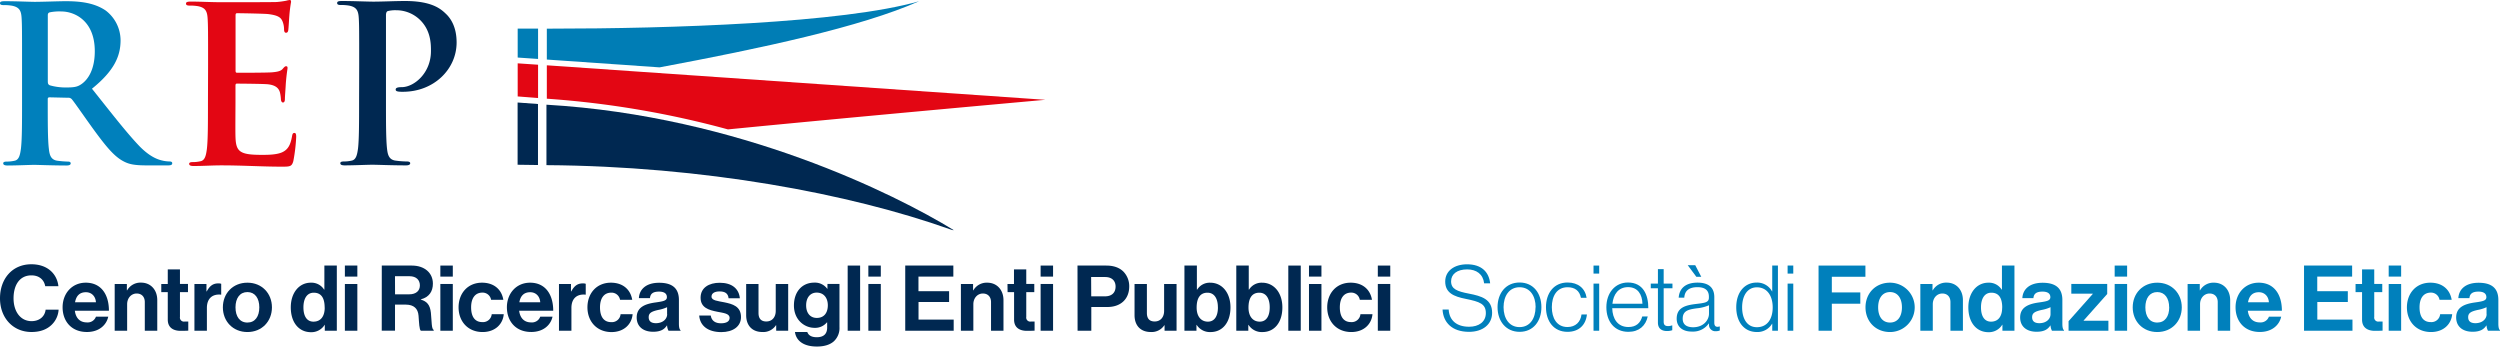 <svg xmlns="http://www.w3.org/2000/svg" viewBox="0 0 1247.24 172.91"><g fill="#002851"><path d="M0,148.84c0-9.63,6-17,15.67-17,8,0,12.78,4.76,13.47,10.94H22.56c-.59-3.27-3.06-5.4-6.89-5.4-6,0-8.91,5-8.91,11.44,0,6.63,3.47,11.4,9,11.4,3.88,0,6.62-2.31,7-5.72h6.48a11.41,11.41,0,0,1-3.61,7.67c-2.23,2.09-5.39,3.46-9.91,3.46C6.53,165.65,0,158.61,0,148.84Z"/><path d="M31.23,153.29c0-6.9,4.71-12.26,11.56-12.26,7.54,0,11.55,5.72,11.55,14h-17c.46,3.59,2.47,5.82,6,5.82A4.38,4.38,0,0,0,47.86,158H54c-.87,4.13-4.57,7.63-10.6,7.63C35.62,165.65,31.23,160.24,31.23,153.29Zm6.21-2.5H47.86c-.18-2.95-2.15-5-5-5C39.59,145.8,38,147.75,37.44,150.79Z"/><path d="M63.29,144.84h.14A7.63,7.63,0,0,1,70.37,141c4.84,0,8.09,3.63,8.09,8.72V165H72.24v-14.3c0-2.5-1.46-4.27-4.06-4.27s-4.75,2.18-4.75,5.36V165H57.22V141.67h6.07Z"/><path d="M80.46,141.67H83.7V134.4h6.08v7.27h4v4.08h-4v12.36a2,2,0,0,0,2.33,2.31c.77,0,1.82,0,1.82,0v4.54s-1.41.09-3.88.09c-3,0-6.35-1.18-6.35-5.59V145.75H80.46Z"/><path d="M103,145.39h.14c1.42-2.63,3-4,5.76-4a4,4,0,0,1,1.46.19V147h-.14c-4.07-.41-7,1.73-7,6.63V165H97V141.67h6Z"/><path d="M111.19,153.34c0-7,5-12.31,12.24-12.31s12.24,5.36,12.24,12.31-5,12.31-12.24,12.31S111.19,160.29,111.19,153.34Zm18.18,0c0-4.54-2.15-7.63-5.94-7.63s-5.94,3.09-5.94,7.63,2.1,7.58,5.94,7.58S129.37,157.88,129.37,153.34Z"/><path d="M145.07,153.34c0-7.27,4.16-12.31,10-12.31a7.44,7.44,0,0,1,6.62,3.45h.14v-12h6.21V165h-6v-3H162a7.8,7.8,0,0,1-7,3.73C149.09,165.65,145.07,160.88,145.07,153.34Zm16.9.13c0-4.45-1.46-7.44-5.43-7.44-3.43,0-5.16,3-5.16,7.31,0,4.49,1.78,7.13,5,7.13C160.06,160.47,162,157.74,162,153.47Z"/><path d="M172.06,132.49h6.22V138h-6.22Zm0,9.18h6.22V165h-6.22Z"/><path d="M190.47,132.49h15c6.3,0,10.5,3.63,10.5,9,0,3.82-1.78,6.72-6,7.86v.13c3,.87,4.57,2.59,5,6.54.45,4.59.27,8.09,1.41,8.59V165H210c-.83-.36-.92-4-1.19-7.49s-2.29-5.54-6.4-5.54h-5.34v13h-6.62Zm6.62,14.35h7c3.61,0,5.39-1.86,5.39-4.45s-1.69-4.59-5.2-4.59h-7.22Z"/><path d="M219.69,132.49h6.21V138h-6.21Zm0,9.18h6.21V165h-6.21Z"/><path d="M228.78,153.34c0-7,4.57-12.31,11.69-12.31,6.08,0,9.82,3.5,10.64,8.54H245a4.28,4.28,0,0,0-4.29-3.59c-3.75,0-5.67,2.86-5.67,7.36s1.78,7.35,5.57,7.35a4.36,4.36,0,0,0,4.71-3.95h6c-.41,4.95-4.29,8.91-10.55,8.91C233.39,165.65,228.78,160.29,228.78,153.34Z"/><path d="M252.89,153.29c0-6.9,4.7-12.26,11.56-12.26,7.53,0,11.55,5.72,11.55,14H259c.46,3.59,2.47,5.82,6,5.82a4.39,4.39,0,0,0,4.53-2.86h6.12c-.87,4.13-4.57,7.63-10.6,7.63C257.28,165.65,252.89,160.24,252.89,153.29Zm6.21-2.5h10.42c-.19-2.95-2.15-5-5-5C261.25,145.8,259.65,147.75,259.1,150.79Z"/><path d="M284.86,145.39H285c1.42-2.63,3-4,5.76-4a3.92,3.92,0,0,1,1.46.19V147h-.14c-4.06-.41-7,1.73-7,6.63V165h-6.21V141.67h6Z"/><path d="M293.07,153.34c0-7,4.57-12.31,11.7-12.31,6.07,0,9.82,3.5,10.64,8.54h-6.07A4.3,4.3,0,0,0,305,146c-3.75,0-5.66,2.86-5.66,7.36s1.78,7.35,5.57,7.35a4.36,4.36,0,0,0,4.7-3.95h6c-.41,4.95-4.3,8.91-10.55,8.91C297.69,165.65,293.07,160.29,293.07,153.34Z"/><path d="M332.81,162.38h-.1c-1.18,1.77-2.87,3.13-6.89,3.13-4.8,0-8.18-2.5-8.18-7.13,0-5.13,4.2-6.77,9.41-7.49,3.88-.55,5.66-.87,5.66-2.64s-1.32-2.77-3.92-2.77c-2.93,0-4.34,1-4.53,3.27h-5.52c.18-4.09,3.24-7.68,10.09-7.68,7,0,9.87,3.14,9.87,8.59v11.85c0,1.77.27,2.82.82,3.23V165h-6A6.08,6.08,0,0,1,332.81,162.38Zm0-5.64v-3.49a17.33,17.33,0,0,1-4.34,1.36c-3.24.73-4.84,1.45-4.84,3.63s1.46,3,3.66,3C330.89,161.2,332.85,159,332.85,156.74Z"/><path d="M348.83,157.43h5.76c.41,2.67,2.33,3.86,5.11,3.86s4.3-1,4.3-2.68c0-2.23-3-2.46-6.17-3.09-4.2-.82-8.31-2-8.31-7s4.2-7.45,9.54-7.45c6.17,0,9.59,3,10.05,7.72h-5.62c-.27-2.5-1.87-3.4-4.52-3.4-2.42,0-4,.9-4,2.58,0,2,3.11,2.18,6.44,2.86,3.93.82,8.27,1.91,8.27,7.36,0,4.68-4,7.5-9.87,7.5C353,165.65,349.2,162.38,348.83,157.43Z"/><path d="M387.24,165v-2.72h-.14a7.51,7.51,0,0,1-6.71,3.36c-5.21,0-8.13-3.32-8.13-8.4V141.67h6.16v14.48c0,2.73,1.24,4.23,3.89,4.23,2.92,0,4.7-2.18,4.7-5.27V141.67h6.21V165Z"/><path d="M396.6,165.65h6.16c.5,1.45,1.83,2.59,4.71,2.59,3.51,0,5.2-1.69,5.2-4.86v-2.55h-.13a7.59,7.59,0,0,1-6.12,2.73c-5.21,0-10.33-4.09-10.33-11.13S400.3,141,406.23,141a7.58,7.58,0,0,1,6.49,3.09h.09v-2.45h6v21.52a9,9,0,0,1-2.78,7.09c-2,1.82-5,2.63-8.45,2.63C401.16,172.91,397.23,170.19,396.6,165.65ZM413,152.29c0-3.4-1.82-6.31-5.57-6.31-3.15,0-5.25,2.45-5.25,6.36s2.1,6.27,5.3,6.27C411.39,158.61,413,155.75,413,152.29Z"/><path d="M422.9,132.49h6.21V165H422.9Z"/><path d="M433.22,132.49h6.21V138h-6.21Zm0,9.18h6.21V165h-6.21Z"/><path d="M451.62,132.49h24V138h-17.4v7.27H473.5v5.4H458.25v8.77h17.54V165H451.62Z"/><path d="M485.46,144.84h.14a7.64,7.64,0,0,1,6.94-3.81c4.84,0,8.09,3.63,8.09,8.72V165h-6.21v-14.3c0-2.5-1.47-4.27-4.07-4.27s-4.75,2.18-4.75,5.36V165h-6.21V141.67h6.07Z"/><path d="M502.63,141.67h3.24V134.4H512v7.27h4v4.08h-4v12.36a2,2,0,0,0,2.33,2.31c.77,0,1.82,0,1.82,0v4.54s-1.41.09-3.88.09c-3,0-6.35-1.18-6.35-5.59V145.75h-3.24Z"/><path d="M519.16,132.49h6.21V138h-6.21Zm0,9.18h6.21V165h-6.21Z"/><path d="M537.56,132.49h14.35c3.79,0,6.62,1.09,8.54,3a10.42,10.42,0,0,1,2.92,7.41c0,6.13-4.07,10.26-10.92,10.26h-8V165h-6.85Zm6.85,15.35h6.86c3.47,0,5.29-1.91,5.29-4.86s-1.91-4.77-5.2-4.77h-7Z"/><path d="M581,165v-2.72h-.14a7.52,7.52,0,0,1-6.71,3.36c-5.21,0-8.13-3.32-8.13-8.4V141.67h6.16v14.48c0,2.73,1.24,4.23,3.89,4.23,2.92,0,4.7-2.18,4.7-5.27V141.67h6.21V165Z"/><path d="M597,162.06h-.09V165h-6V132.49h6.21v12h.14a7.33,7.33,0,0,1,6.53-3.45c5.89,0,10.09,5,10.09,12.31,0,7.54-4,12.31-9.91,12.31A7.81,7.81,0,0,1,597,162.06Zm10.6-8.72c0-4.32-1.74-7.31-5.21-7.31-3.93,0-5.39,3.13-5.39,7.44s2.15,7,5.62,7C605.84,160.47,607.62,157.83,607.62,153.34Z"/><path d="M622.87,162.06h-.09V165h-6V132.49H623v12h.14a7.34,7.34,0,0,1,6.53-3.45c5.89,0,10.1,5,10.1,12.31,0,7.54-4,12.31-9.91,12.31A7.81,7.81,0,0,1,622.87,162.06Zm10.59-8.72c0-4.32-1.73-7.31-5.2-7.31-3.93,0-5.39,3.13-5.39,7.44s2.14,7,5.61,7C631.68,160.47,633.46,157.83,633.46,153.34Z"/><path d="M642.73,132.49h6.21V165h-6.21Z"/><path d="M653.05,132.49h6.21V138h-6.21Zm0,9.18h6.21V165h-6.21Z"/><path d="M662.14,153.34c0-7,4.57-12.31,11.69-12.31,6.08,0,9.82,3.5,10.64,8.54H678.4a4.28,4.28,0,0,0-4.3-3.59c-3.74,0-5.66,2.86-5.66,7.36s1.78,7.35,5.57,7.35a4.36,4.36,0,0,0,4.71-3.95h6c-.41,4.95-4.29,8.91-10.55,8.91C666.75,165.65,662.14,160.29,662.14,153.34Z"/><path d="M687.39,132.49h6.21V138h-6.21Zm0,9.18h6.21V165h-6.21Z"/><path d="M272.62,82.39c78.32.53,151.16,14.16,201.34,32,.51.16,2.51.88,1.48.18C446.91,97.13,368.88,57.86,272.62,52.23Z"/><path d="M179.2,32c0-16.47,0-19.5-.21-23-.22-3.69-1.09-5.42-4.69-6.18a22.28,22.28,0,0,0-4.25-.32c-1.2,0-1.85-.22-1.85-1s.76-1,2.39-1c5.78,0,12.65.32,15.7.32,4.46,0,10.78-.32,15.8-.32,13.62,0,18,4.11,20.48,6.5s5.23,6.72,5.23,14.19c0,13.33-11.33,24.6-26.8,24.6a15.9,15.9,0,0,1-2.29-.11c-.55-.11-1.31-.22-1.31-1s.76-1.2,3-1.2c6.11,0,14.6-6.93,14.6-18,0-3.58,0-10.73-6.1-16.15a17,17,0,0,0-11.22-4.22,15.3,15.3,0,0,0-4.25.43c-.55.22-.87.87-.87,2.06V51.09c0,10,0,18.53.54,23.19.33,3,1,5.42,4.25,5.85a45.54,45.54,0,0,0,5.56.43c1.2,0,1.74.33,1.74.87,0,.76-.87,1.08-2.07,1.08-7.19,0-14-.32-16.89-.32-2.5,0-9.37.32-13.73.32-1.42,0-2.18-.32-2.18-1.08,0-.54.44-.87,1.75-.87a17.71,17.71,0,0,0,3.92-.43c2.18-.43,2.72-2.82,3.16-6,.54-4.55.54-13.11.54-23.08Z"/><polygon points="268.4 82.33 258.23 82.19 258.23 51.14 268.4 51.89 268.4 82.33"/></g><g fill="#0080bc"><path d="M719.68,154.43h3.06c.32,5.49,4.06,8.58,10.18,8.58,4.8,0,8.36-2.4,8.36-6.81,0-4.59-3.06-5.68-10-7.09-6-1.18-10.27-3-10.27-8.67,0-5.18,4.38-8.58,10.91-8.58,7.26,0,10.92,3.9,11.51,9.49h-3c-.55-4.59-3.83-6.95-8.49-6.95-5,0-8,2.36-8,5.95,0,3.86,3,5,8.87,6.13,6.34,1.23,11.6,2.77,11.6,9.58,0,5.77-4.66,9.49-11.51,9.49C724.29,165.55,720,160.74,719.68,154.43Z"/><path d="M747.12,153.25c0-7,4.16-12.31,11-12.31S769,146.25,769,153.25s-4.06,12.3-10.87,12.3S747.12,160.24,747.12,153.25Zm19,0c0-5.5-2.75-9.95-8-9.95s-8,4.45-8,9.95,2.74,9.94,8,9.94S766.08,158.74,766.08,153.25Z"/><path d="M771.28,153.25c0-7,3.93-12.31,10.78-12.31,5.2,0,8.72,2.82,9.5,7.63h-2.84c-.68-3.5-3-5.27-6.66-5.27-5.44,0-7.86,4.5-7.86,9.95s2.47,9.9,7.81,9.9c4,0,6.53-2.5,7-6.27h2.7c-.55,5.31-4.07,8.67-9.69,8.67C775.11,165.55,771.28,160.24,771.28,153.25Z"/><path d="M795,132.49h2.83v4H795Zm0,9h2.83V165H795Z"/><path d="M801.41,153.25c0-7,4.25-12.31,10.78-12.31,7.59,0,10.19,6.22,10.14,12.81h-18c.14,5.27,2.69,9.4,8.08,9.4,3.93,0,6-2.09,6.9-5.27h2.74c-1,4.63-4.34,7.67-9.64,7.67C805.34,165.55,801.41,160.29,801.41,153.25Zm18-1.73c-.13-4.63-2.32-8.27-7.17-8.27s-7.3,3.59-7.81,8.27Z"/><path d="M827.13,160.92V143.8h-3.57v-2.32h3.57v-7.22H830v7.22h4.38v2.32H830v16.67c0,1.68.77,2.22,2.28,2.22a5.5,5.5,0,0,0,1.87-.36h.14v2.41a7.71,7.71,0,0,1-2.6.41C829,165.15,827.13,163.92,827.13,160.92Z"/><path d="M836.49,159c0-5.59,4.38-6.72,9.72-7.36,4.66-.54,6.35-.82,6.35-3.18V148c0-3.18-2-4.73-5.66-4.73-4.2,0-6.39,1.73-6.62,5.23h-2.79c.32-4.54,3.34-7.5,9.41-7.5,5.16,0,8.36,2.14,8.36,7.27V161c0,1.41.55,2,1.55,2.05a5.13,5.13,0,0,0,1.05-.18H858v2a4.6,4.6,0,0,1-1.92.36,3.14,3.14,0,0,1-3.47-3.31v-.5h-.14a9.51,9.51,0,0,1-8.26,4C839.82,165.51,836.49,163.33,836.49,159Zm16.12-2.5v-4.22a19.75,19.75,0,0,1-6.12,1.54c-4,.55-7,1.14-7,5.18,0,3.27,2.46,4.27,5.25,4.27C849.87,163.24,852.61,159.7,852.61,156.47ZM842,132.31h3.75l3,5.77h-2.46Z"/><path d="M866.21,153.29c0-7.81,4.48-12.31,10.1-12.31a8.4,8.4,0,0,1,7.76,4.41h.09v-12.9H887V165h-2.83v-3.49h-.09a8.44,8.44,0,0,1-7.67,4.13C870.05,165.6,866.21,160.51,866.21,153.29Zm18.18.05c0-5.77-2.78-10-7.9-10-4.66,0-7.35,4.13-7.35,10,0,5.49,2.37,9.9,7.35,9.9C881.65,163.24,884.39,159.2,884.39,153.34Z"/><path d="M891.83,132.49h2.83v4h-2.83Zm0,9h2.83V165h-2.83Z"/><path d="M907.27,132.49h23.38v5.59H913.89v7.81H928.1v5.63H913.89V165h-6.62Z"/><path d="M930.69,153.34c0-7,5-12.31,12.24-12.31a12.31,12.31,0,0,1,0,24.62C935.67,165.65,930.69,160.29,930.69,153.34Zm18.18,0c0-4.54-2.14-7.63-5.94-7.63S937,148.8,937,153.34s2.1,7.58,5.93,7.58S948.87,157.88,948.87,153.34Z"/><path d="M964.12,144.84h.14A7.63,7.63,0,0,1,971.2,141c4.84,0,8.09,3.63,8.09,8.72V165h-6.22v-14.3c0-2.5-1.46-4.27-4.06-4.27s-4.75,2.18-4.75,5.36V165h-6.21V141.67h6.07Z"/><path d="M982,153.34c0-7.27,4.16-12.31,10-12.31a7.45,7.45,0,0,1,6.62,3.45h.14v-12H1005V165h-6v-3h-.09a7.8,7.8,0,0,1-7,3.73C986,165.65,982,160.88,982,153.34Zm16.9.13c0-4.45-1.46-7.44-5.43-7.44-3.43,0-5.16,3-5.16,7.31,0,4.49,1.78,7.13,5,7.13C997,160.47,998.87,157.74,998.87,153.47Z"/><path d="M1023,162.38h-.09c-1.19,1.77-2.87,3.13-6.89,3.13-4.8,0-8.18-2.5-8.18-7.13,0-5.13,4.2-6.77,9.41-7.49,3.88-.55,5.66-.87,5.66-2.64s-1.32-2.77-3.93-2.77c-2.92,0-4.33,1-4.52,3.27h-5.52c.18-4.09,3.24-7.68,10.09-7.68,7,0,9.87,3.14,9.87,8.59v11.85c0,1.77.27,2.82.82,3.23V165h-6A6.21,6.21,0,0,1,1023,162.38Zm0-5.64v-3.49a17.6,17.6,0,0,1-4.34,1.36c-3.24.73-4.84,1.45-4.84,3.63s1.46,3,3.65,3C1021.07,161.2,1023,159,1023,156.74Z"/><path d="M1032,160.24l12.06-13.58v-.14h-10.69v-4.85h17.91v5l-11.79,13.26V160h12.38v5H1032Z"/><path d="M1055,132.49h6.21V138H1055Zm0,9.18h6.21V165H1055Z"/><path d="M1064,153.34c0-7,5-12.31,12.24-12.31s12.24,5.36,12.24,12.31-5,12.31-12.24,12.31S1064,160.29,1064,153.34Zm18.18,0c0-4.54-2.15-7.63-5.94-7.63s-5.93,3.09-5.93,7.63,2.1,7.58,5.93,7.58S1082.21,157.88,1082.21,153.34Z"/><path d="M1097.46,144.84h.14a7.63,7.63,0,0,1,6.94-3.81c4.84,0,8.09,3.63,8.09,8.72V165h-6.21v-14.3c0-2.5-1.47-4.27-4.07-4.27s-4.75,2.18-4.75,5.36V165h-6.21V141.67h6.07Z"/><path d="M1115.31,153.29c0-6.9,4.71-12.26,11.56-12.26,7.54,0,11.56,5.72,11.56,14h-17c.46,3.59,2.47,5.82,6,5.82a4.38,4.38,0,0,0,4.52-2.86h6.12c-.87,4.13-4.57,7.63-10.6,7.63C1119.7,165.65,1115.31,160.24,1115.31,153.29Zm6.22-2.5h10.41c-.18-2.95-2.15-5-5-5C1123.67,145.8,1122.07,147.75,1121.53,150.79Z"/><path d="M1149.47,132.49h24V138h-17.4v7.27h15.25v5.4H1156.1v8.77h17.54V165h-24.17Z"/><path d="M1175.18,141.67h3.24V134.4h6.08v7.27h4v4.08h-4v12.36a2,2,0,0,0,2.33,2.31c.77,0,1.83,0,1.83,0v4.54s-1.42.09-3.89.09c-3,0-6.35-1.18-6.35-5.59V145.75h-3.24Z"/><path d="M1191.71,132.49h6.21V138h-6.21Zm0,9.18h6.21V165h-6.21Z"/><path d="M1200.8,153.34c0-7,4.57-12.31,11.69-12.31,6.08,0,9.82,3.5,10.64,8.54h-6.07a4.28,4.28,0,0,0-4.29-3.59c-3.75,0-5.67,2.86-5.67,7.36s1.78,7.35,5.57,7.35a4.36,4.36,0,0,0,4.71-3.95h6c-.41,4.95-4.29,8.91-10.55,8.91C1205.41,165.65,1200.8,160.29,1200.8,153.34Z"/><path d="M1240.53,162.38h-.09c-1.19,1.77-2.88,3.13-6.9,3.13-4.79,0-8.17-2.5-8.17-7.13,0-5.13,4.2-6.77,9.41-7.49,3.88-.55,5.66-.87,5.66-2.64s-1.33-2.77-3.93-2.77c-2.92,0-4.34,1-4.52,3.27h-5.53c.19-4.09,3.24-7.68,10.1-7.68,7,0,9.86,3.14,9.86,8.59v11.85c0,1.77.28,2.82.82,3.23V165h-6A6.38,6.38,0,0,1,1240.53,162.38Zm0-5.64v-3.49a17.38,17.38,0,0,1-4.33,1.36c-3.25.73-4.84,1.45-4.84,3.63s1.46,3,3.65,3C1238.61,161.2,1240.57,159,1240.57,156.74Z"/><path d="M11,32c0-16.47,0-19.5-.22-23C10.57,5.36,9.7,3.63,6.1,2.87a22.28,22.28,0,0,0-4.25-.32C.65,2.55,0,2.33,0,1.57S.76.6,2.4.6C8.17.6,15,.92,17.33.92,21,.92,29.31.6,32.69.6c6.87,0,14.17.65,20.05,4.66A18.72,18.72,0,0,1,60.15,20.1c0,8-3.27,15.28-14.27,24.16C55.57,56.4,63.09,66.15,69.52,72.87c6.1,6.28,10.46,7,12.1,7.37a17.88,17.88,0,0,0,3,.32c.87,0,1.31.33,1.31.87,0,.87-.77,1.08-2.07,1.08H73.23c-6.1,0-8.83-.54-11.66-2.06C56.88,78,52.74,72.87,46.64,64.53c-4.36-6-9.37-13.33-10.79-15a2.28,2.28,0,0,0-2-.76l-9.15-.21c-.55,0-.88.21-.88.86V51c0,10.08,0,18.64.55,23.19.33,3.14,1,5.53,4.25,6a49.34,49.34,0,0,0,5.34.43c.87,0,1.31.33,1.31.87,0,.76-.77,1.08-2.18,1.08-6.32,0-14.39-.32-16-.32-2.07,0-8.94.32-13.3.32-1.41,0-2.18-.32-2.18-1.08,0-.54.44-.87,1.75-.87a17.71,17.71,0,0,0,3.92-.43c2.18-.43,2.73-2.82,3.16-6C11,69.62,11,61.06,11,51.09Zm12.85,8.56c0,1.19.22,1.62,1,2a28.75,28.75,0,0,0,8.28,1.08c4.36,0,5.77-.43,7.73-1.84,3.27-2.38,6.43-7.37,6.43-16.25,0-15.39-10.24-19.83-16.67-19.83a24.29,24.29,0,0,0-5.77.43c-.77.22-1,.65-1,1.52Z"/></g><g fill="#e30613"><path d="M103.81,32.29c0-16.47,0-19.5-.22-23-.22-3.69-1.09-5.42-4.69-6.18a23.13,23.13,0,0,0-4.25-.32c-1.2,0-1.85-.22-1.85-1s.76-1,2.4-1c5,0,10,.32,15.69.32,3.48,0,25.17,0,27.24-.11a41.66,41.66,0,0,0,4.69-.65A9.83,9.83,0,0,1,144.56,0c.54,0,.65.43.65,1a69.6,69.6,0,0,0-.87,7c-.11,1.08-.33,5.85-.54,7.15-.11.54-.33,1.19-1.09,1.19s-1-.65-1-1.95a10.63,10.63,0,0,0-.66-3.47c-.76-1.95-1.85-3.25-7.3-3.9-1.85-.21-13.29-.43-15.47-.43-.55,0-.76.32-.76,1.08V35.11c0,.76.1,1.19.76,1.19,2.4,0,14.93,0,17.43-.22s4.25-.54,5.23-1.62c.77-.87,1.2-1.41,1.75-1.41s.76.21.76.87-.44,2.38-.87,7.91c-.11,2.16-.44,6.5-.44,7.25s0,2.06-1,2.06c-.76,0-1-1.19-1-1.73a19.37,19.37,0,0,0-.44-3.14c-.54-2.17-2.06-3.79-6.1-4.23-2.07-.21-12.86-.32-15.47-.32-.55,0-.65.43-.65,1.08v8.56c0,3.68-.11,13.65,0,16.8.21,7.47,2,9.1,13.07,9.1,2.84,0,7.41,0,10.24-1.3s4.15-3.58,4.91-8c.22-1.19.43-1.63,1.2-1.63s.87.87.87,2a83.71,83.71,0,0,1-1.42,12c-.76,2.82-1.74,2.82-5.88,2.82-9.7,0-19.29-.65-30.19-.65-4.36,0-8.82.32-13.73.32-1.41,0-2.18-.32-2.18-1.08,0-.54.44-.87,1.75-.87a17.71,17.71,0,0,0,3.92-.43c2.18-.43,2.73-2.82,3.16-6,.55-4.55.55-13.11.55-23.08Z"/><path d="M521.57,49.79s-95.11,8.53-158.4,14.77a465.65,465.65,0,0,0-90.36-15.32V32.58l45,3.11L521.34,49.78Z"/><polygon points="268.44 48.9 258.27 48.11 258.27 31.6 268.44 32.29 268.44 48.9"/></g><g fill="#007db5"><path d="M274.76,14.29h-1.95V29.71l56.25,3.9c50.62-9.48,100.44-20.1,129.49-33C420.49,11.56,334.11,14.29,274.76,14.29Z"/><polygon points="268.44 29.41 258.27 28.71 258.27 14.28 268.44 14.28 268.44 29.41"/></g></svg>
